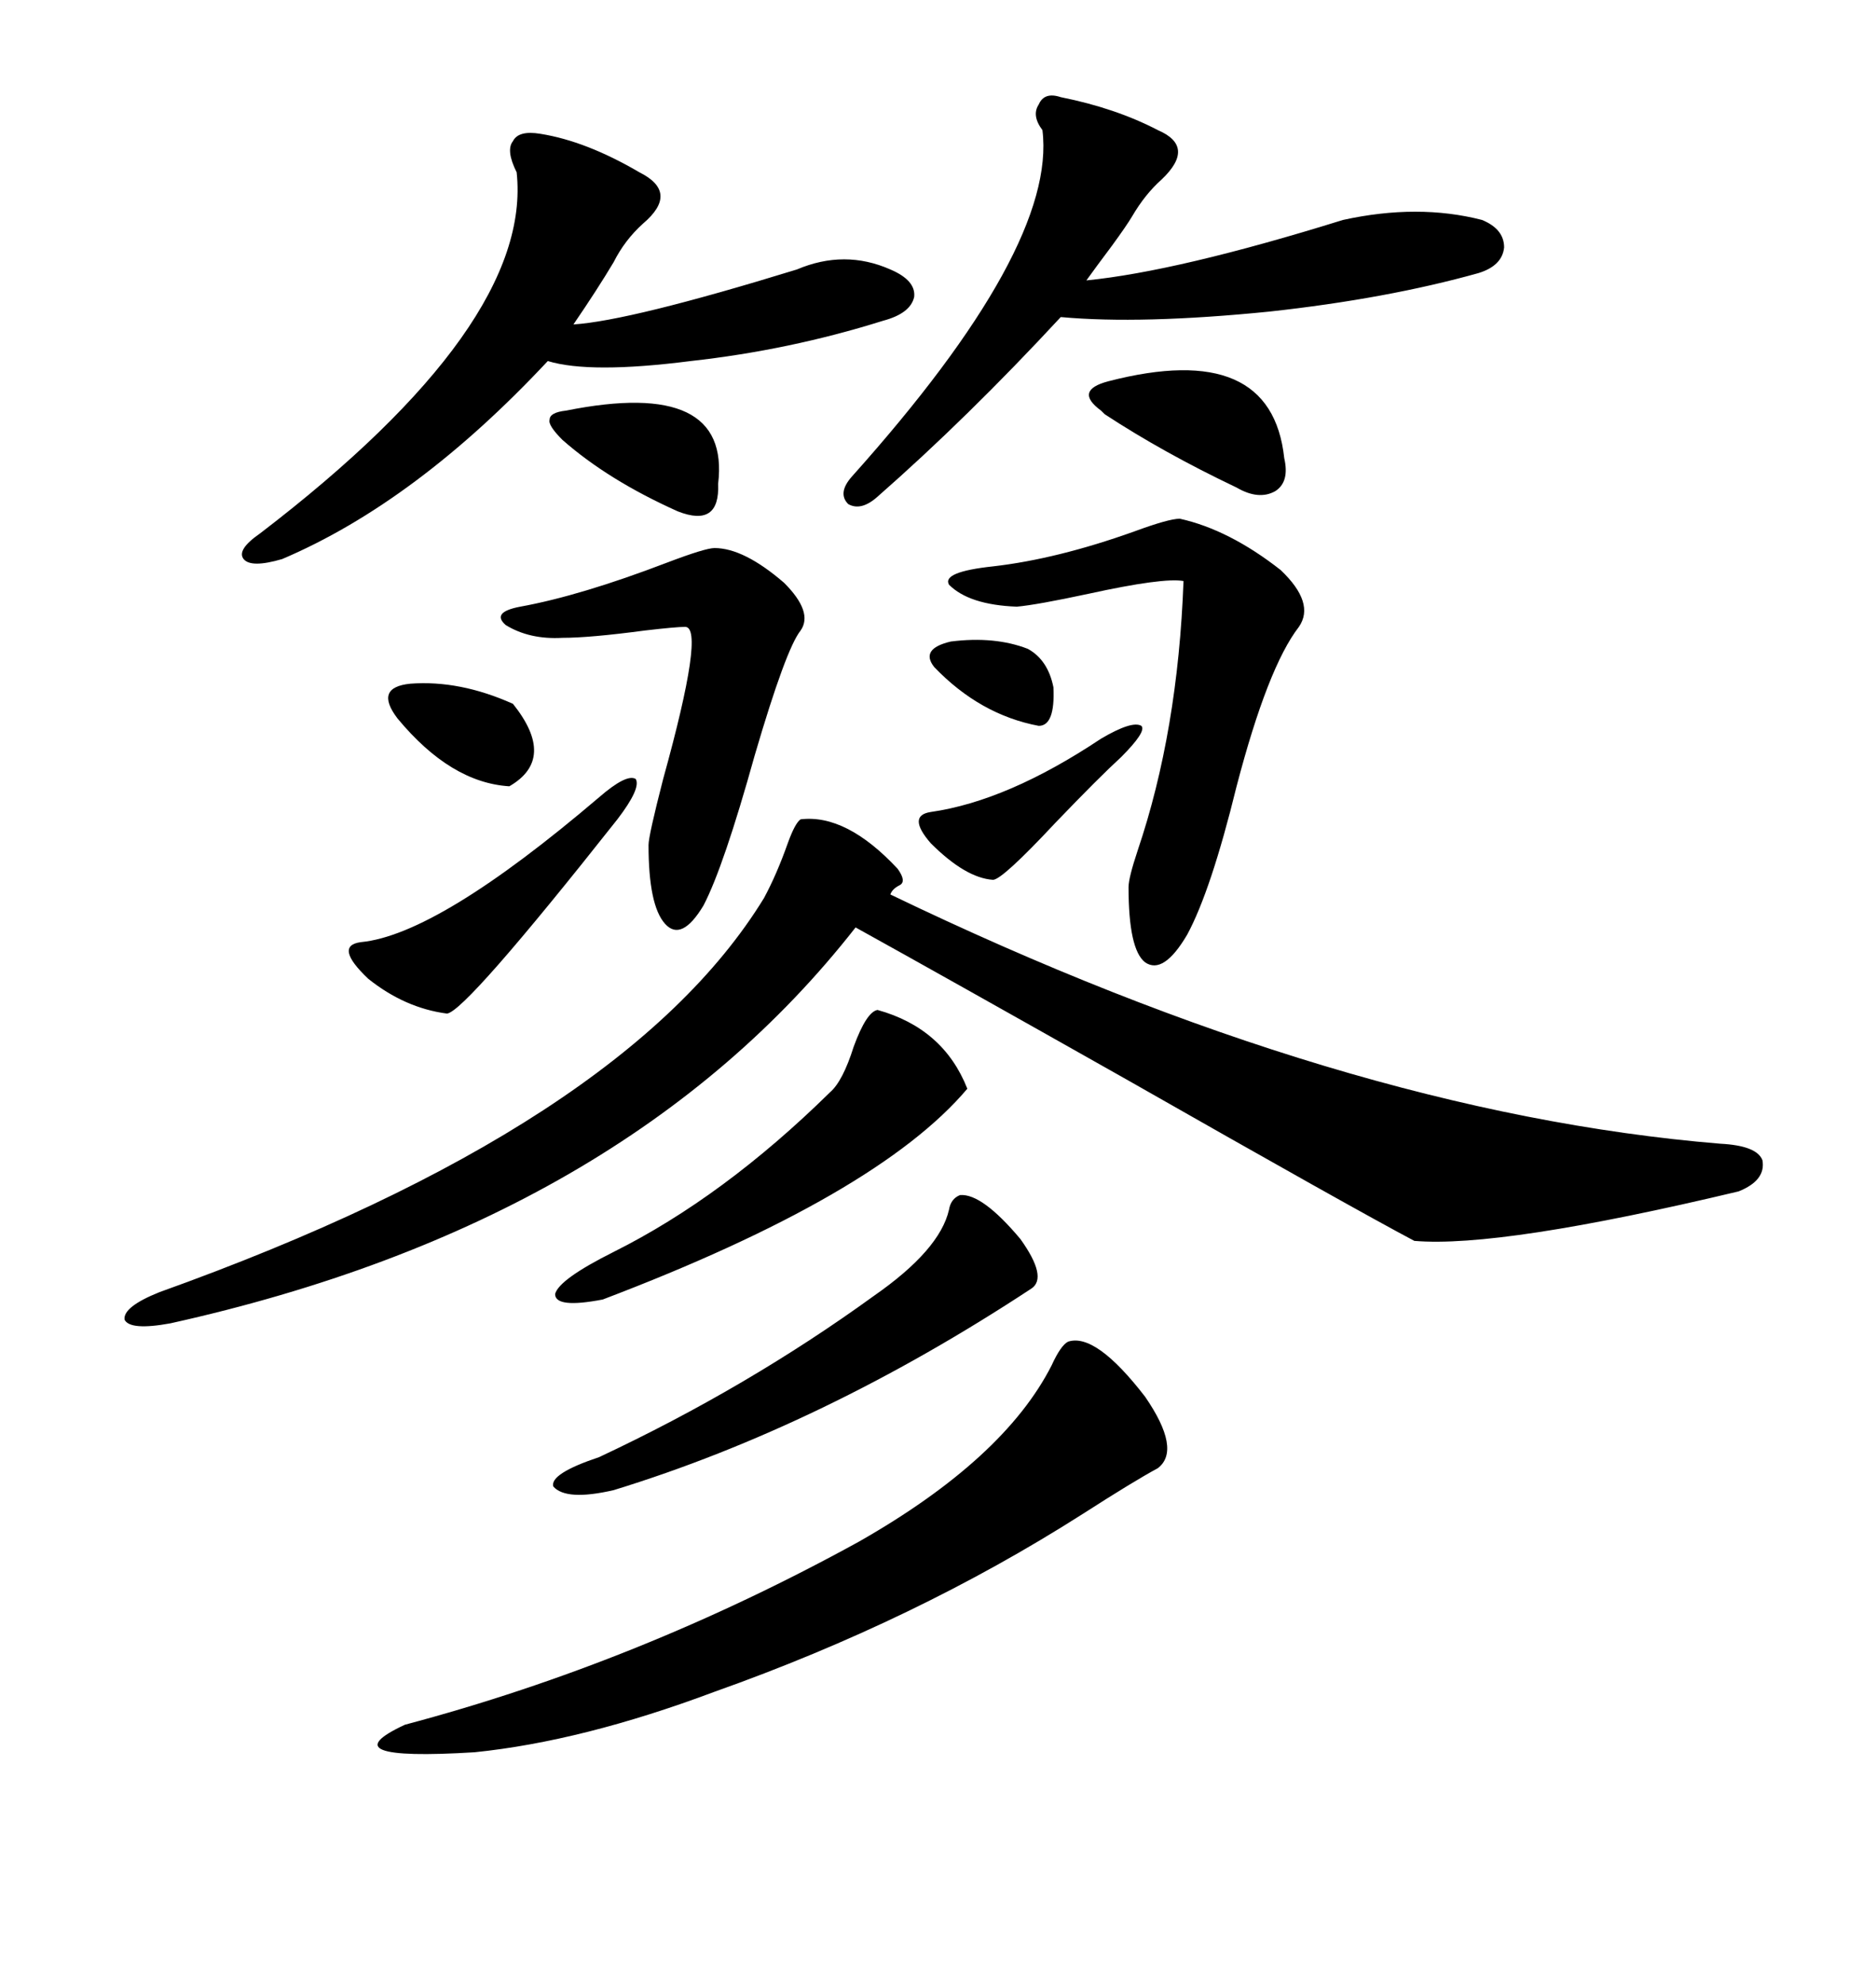 <svg xmlns="http://www.w3.org/2000/svg" xmlns:xlink="http://www.w3.org/1999/xlink" width="300" height="317.285"><path d="M128.03 130.96L128.03 130.96Q135.35 130.08 143.55 138.87L143.55 138.87Q145.02 140.92 143.85 141.50L143.85 141.50Q142.68 142.09 142.38 142.97L142.38 142.97Q214.75 177.83 275.10 182.81L275.10 182.81Q280.96 183.11 281.84 185.45L281.84 185.45Q282.42 188.67 278.03 190.43L278.03 190.43Q239.94 199.51 226.17 198.34L226.17 198.34Q216.21 193.07 180.18 172.56L180.18 172.56Q150.59 155.86 136.82 148.24L136.82 148.24Q99.90 195.41 27.25 211.52L27.25 211.52Q20.80 212.70 19.92 210.94L19.92 210.94Q19.63 208.89 25.49 206.54L25.49 206.54Q99.90 179.88 122.17 143.55L122.17 143.55Q124.22 139.75 125.98 134.77L125.98 134.77Q127.15 131.54 128.03 130.96ZM170.80 214.45L170.80 214.45Q175.20 212.99 183.11 223.24L183.11 223.24Q188.96 231.74 185.16 234.67L185.16 234.67Q181.35 236.72 173.14 241.99L173.14 241.99Q146.48 258.98 114.26 270.41L114.26 270.41Q93.16 278.32 75.88 280.08L75.88 280.08Q52.15 281.54 64.75 275.68L64.75 275.68Q102.25 265.72 137.40 246.39L137.40 246.39Q160.55 233.20 168.16 218.26L168.16 218.26Q169.63 215.04 170.80 214.45ZM86.43 21.39L86.43 21.39Q93.75 22.56 102.25 27.54L102.25 27.54Q108.69 30.76 102.83 35.74L102.83 35.74Q99.90 38.38 98.14 41.89L98.14 41.89Q95.51 46.29 91.70 51.86L91.70 51.86Q100.78 51.27 127.44 43.07L127.44 43.07Q135.06 39.84 142.38 43.07L142.38 43.07Q146.48 44.82 146.19 47.46L146.19 47.46Q145.61 50.10 141.21 51.27L141.21 51.27Q126.27 55.96 110.45 57.71L110.45 57.71Q94.34 59.77 87.60 57.71L87.60 57.71Q66.50 80.27 45.12 89.36L45.12 89.36Q40.14 90.82 38.96 89.36L38.96 89.36Q37.79 87.89 41.60 85.25L41.60 85.25Q85.25 51.86 82.62 27.54L82.62 27.54Q80.86 24.02 82.03 22.56L82.03 22.56Q82.91 20.80 86.43 21.39ZM140.33 79.39L140.33 79.39Q137.70 81.74 135.64 80.57L135.64 80.57Q133.89 78.81 136.23 76.17L136.23 76.17Q169.04 39.55 166.70 20.80L166.70 20.80Q164.94 18.46 166.11 16.70L166.11 16.70Q166.99 14.65 169.63 15.53L169.63 15.53Q178.42 17.29 185.16 20.80L185.16 20.80Q191.31 23.44 185.74 28.71L185.74 28.71Q183.11 31.05 181.05 34.57L181.05 34.57Q180.18 36.04 177.83 39.26L177.83 39.26Q175.20 42.77 173.73 44.82L173.73 44.82Q188.38 43.36 214.75 35.16L214.75 35.16Q226.76 32.52 237.01 35.16L237.01 35.16Q240.53 36.62 240.53 39.55L240.53 39.55Q240.23 42.48 236.43 43.65L236.43 43.65Q221.78 47.75 203.03 49.80L203.03 49.80Q182.52 51.86 169.63 50.68L169.63 50.68Q154.69 66.80 140.33 79.39ZM188.67 82.91L188.67 82.91Q196.58 84.67 204.79 91.11L204.79 91.11Q210.35 96.39 207.71 100.20L207.71 100.20Q202.73 106.64 197.75 125.68L197.75 125.68Q193.65 142.38 189.84 149.41L189.84 149.41Q186.04 155.86 183.11 153.81L183.11 153.81Q180.47 151.76 180.47 141.80L180.47 141.80Q180.47 140.33 181.93 135.94L181.93 135.94Q188.38 116.89 189.26 92.87L189.26 92.87Q186.04 92.29 174.02 94.92L174.02 94.92Q165.82 96.68 162.60 96.97L162.60 96.97Q154.98 96.68 151.76 93.46L151.76 93.46Q150.59 91.41 158.79 90.53L158.79 90.53Q169.04 89.36 181.35 84.96L181.35 84.96Q186.91 82.91 188.67 82.91ZM114.26 87.60L114.26 87.60Q118.95 87.60 125.39 93.16L125.39 93.16Q130.08 97.85 128.03 100.78L128.03 100.78Q125.68 103.71 120.70 120.70L120.70 120.70Q115.72 138.57 112.50 144.73L112.50 144.73Q108.98 150.59 106.35 147.66L106.35 147.66Q103.71 144.73 103.71 135.06L103.71 135.06Q103.71 133.59 106.05 124.51L106.05 124.51Q112.79 100.20 109.57 100.20L109.57 100.20Q108.11 100.20 103.13 100.78L103.13 100.78Q94.34 101.95 89.94 101.95L89.94 101.95Q84.67 102.25 80.86 99.90L80.86 99.90Q78.52 97.85 83.20 96.97L83.20 96.97Q92.87 95.21 106.64 89.94L106.64 89.94Q112.79 87.60 114.26 87.60ZM153.52 191.02L153.52 191.02Q157.03 190.72 163.18 198.05L163.18 198.05Q167.58 204.20 164.94 205.96L164.94 205.96Q131.54 227.93 98.14 238.18L98.14 238.18Q90.53 239.94 88.48 237.60L88.48 237.60Q87.89 235.55 95.80 232.91L95.80 232.91Q119.53 221.78 139.75 207.13L139.75 207.13Q150.29 199.80 151.76 193.36L151.76 193.36Q152.05 191.60 153.52 191.02ZM140.33 161.43L140.33 161.43Q150.88 164.36 154.69 174.02L154.69 174.02Q140.33 191.02 96.39 207.71L96.39 207.71Q88.77 209.18 88.77 206.84L88.77 206.84Q89.36 204.49 98.14 200.10L98.14 200.10Q115.72 191.31 132.71 174.61L132.71 174.61Q134.77 172.85 136.52 167.29L136.52 167.29Q138.57 161.72 140.33 161.43ZM95.80 127.44L95.80 127.44Q100.20 123.63 101.66 124.51L101.66 124.51Q102.54 125.98 98.73 130.96L98.73 130.96Q74.41 161.72 71.48 162.01L71.48 162.01Q64.75 161.13 58.89 156.45L58.89 156.45Q53.32 151.17 57.71 150.59L57.71 150.59Q70.02 149.41 95.80 127.44ZM177.25 60.94L177.25 60.94Q203.32 54.20 205.37 73.24L205.37 73.24Q206.25 77.05 203.91 78.52L203.91 78.52Q201.27 79.98 197.75 77.93L197.75 77.93Q186.04 72.36 176.66 66.21L176.66 66.21Q176.37 65.92 176.07 65.63L176.07 65.63Q171.68 62.40 177.25 60.94ZM90.53 65.63L90.53 65.63Q116.89 60.35 114.84 77.34L114.84 77.34Q115.14 84.38 108.40 81.74L108.40 81.74Q97.27 76.76 89.94 70.31L89.94 70.31Q87.60 67.97 87.89 67.09L87.89 67.09Q87.89 65.92 90.53 65.63ZM176.07 118.07L176.07 118.07Q181.05 115.14 182.52 116.02L182.52 116.02Q183.40 116.89 179.30 121.00L179.30 121.00Q175.78 124.22 168.75 131.54L168.75 131.54Q160.25 140.63 158.79 140.63L158.79 140.63Q154.39 140.33 148.83 134.77L148.83 134.77Q145.02 130.37 148.83 129.79L148.83 129.79Q161.13 128.03 176.07 118.07ZM63.57 114.84L63.57 114.84Q59.77 109.86 65.63 109.28L65.63 109.28Q73.54 108.69 82.03 112.50L82.03 112.50Q89.06 121.29 81.45 125.68L81.45 125.68Q72.07 125.10 63.57 114.84ZM164.36 103.71L164.36 103.71Q167.58 105.47 168.46 109.86L168.46 109.86Q168.75 116.02 166.11 116.02L166.11 116.02Q156.74 114.26 149.41 106.64L149.41 106.64Q147.07 103.71 152.05 102.54L152.05 102.54Q159.08 101.66 164.36 103.71Z"/></svg>